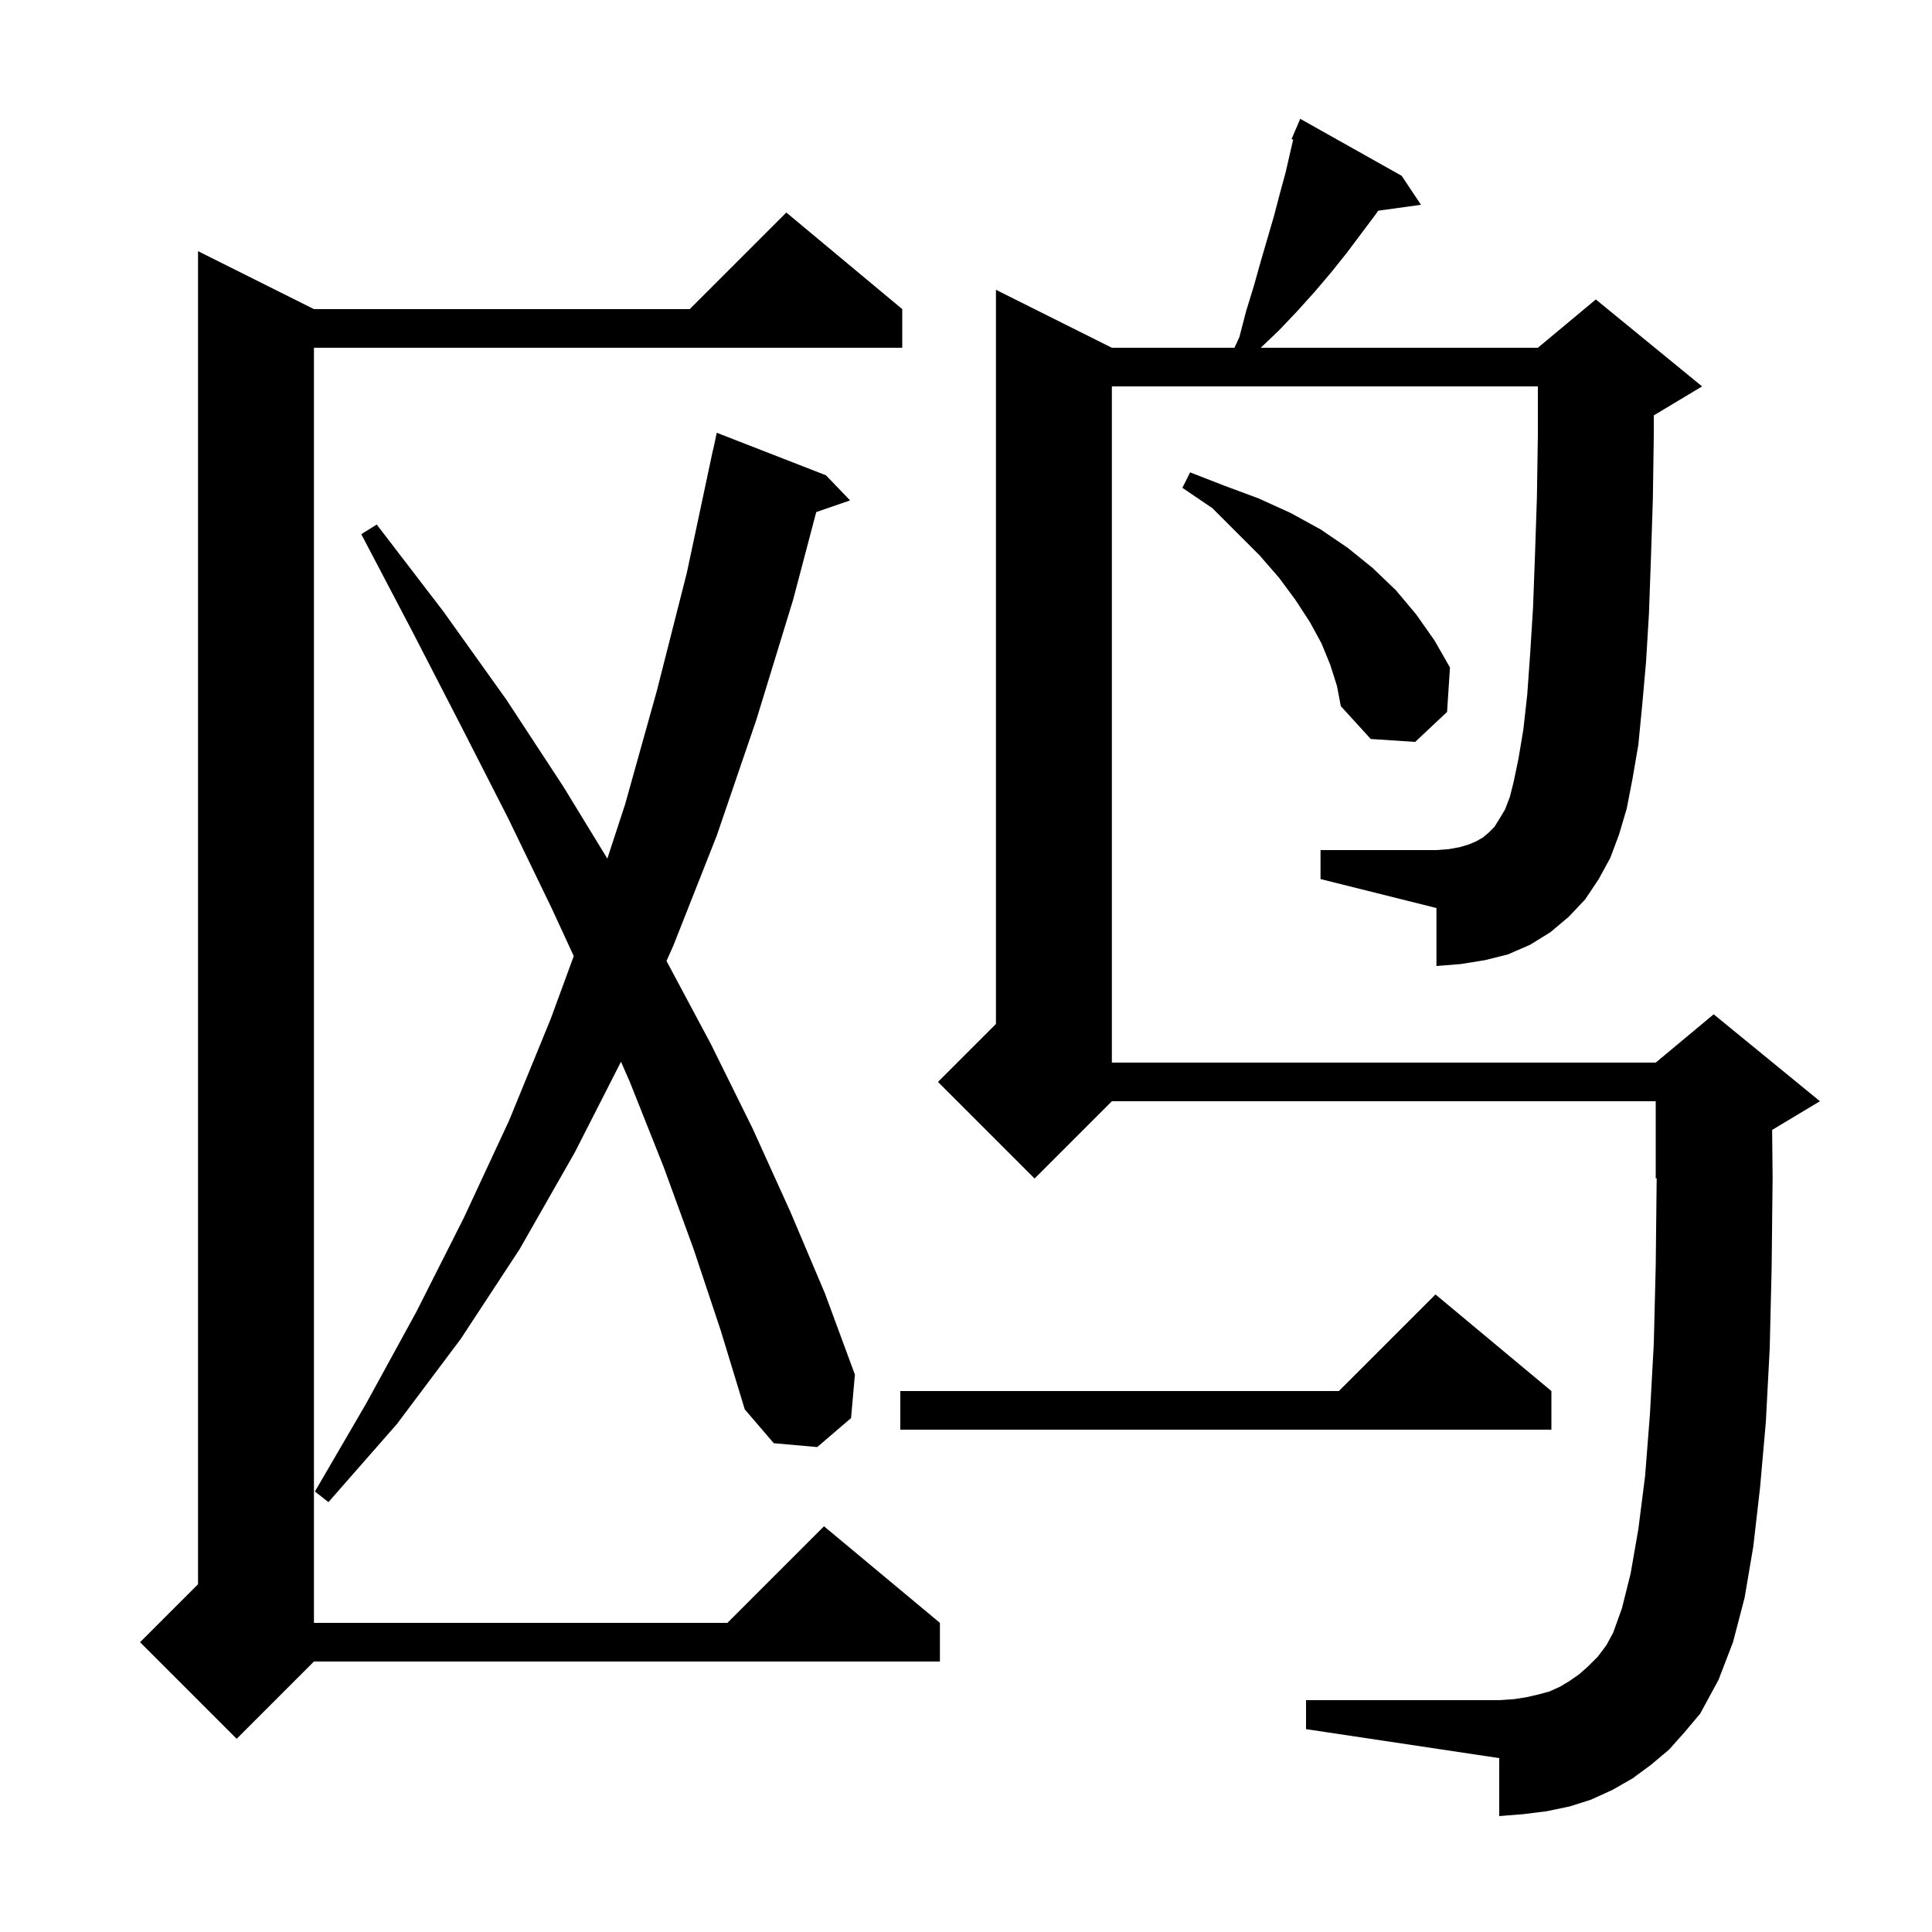 <svg xmlns="http://www.w3.org/2000/svg" xmlns:xlink="http://www.w3.org/1999/xlink" version="1.1" baseProfile="full" viewBox="0 0 200 200" width="200" height="200">
<g fill="black">
<path d="M 93.4 32.0 L 93.4 36.0 L 32.5 36.0 L 32.5 168.0 L 75.3 168.0 L 85.3 158.0 L 97.3 168.0 L 97.3 172.0 L 32.5 172.0 L 24.5 180.0 L 14.5 170.0 L 20.5 164.0 L 20.5 26.0 L 32.5 32.0 L 71.4 32.0 L 81.4 22.0 Z M 165.5 91.0 L 164.1 93.1 L 162.4 94.9 L 160.5 96.5 L 158.4 97.8 L 156.1 98.8 L 153.7 99.4 L 151.2 99.8 L 148.7 100.0 L 148.7 94.0 L 136.7 91.0 L 136.7 88.0 L 148.7 88.0 L 150.0 87.9 L 151.1 87.7 L 152.1 87.4 L 152.8 87.1 L 153.5 86.7 L 154.1 86.2 L 154.7 85.6 L 155.2 84.8 L 155.8 83.8 L 156.3 82.5 L 156.7 80.9 L 157.2 78.5 L 157.7 75.5 L 158.1 71.9 L 158.4 67.7 L 158.7 62.9 L 158.9 57.5 L 159.1 51.5 L 159.2 45.0 L 159.2 40.0 L 115.1 40.0 L 115.1 110.0 L 171.4 110.0 L 177.4 105.0 L 188.4 114.0 L 183.451 116.969 L 183.5 121.9 L 183.4 131.2 L 183.2 139.6 L 182.8 147.2 L 182.2 154.0 L 181.5 160.1 L 180.6 165.4 L 179.4 170.0 L 177.9 173.9 L 176.0 177.4 L 174.4 179.3 L 172.8 181.1 L 170.9 182.7 L 169.0 184.1 L 166.9 185.3 L 164.7 186.3 L 162.5 187.0 L 160.1 187.5 L 157.7 187.8 L 155.2 188.0 L 155.2 182.0 L 135.2 179.0 L 135.2 176.0 L 155.2 176.0 L 156.7 175.9 L 158.0 175.7 L 159.3 175.4 L 160.4 175.1 L 161.5 174.6 L 162.5 174.0 L 163.5 173.3 L 164.4 172.5 L 165.4 171.5 L 166.3 170.3 L 167.0 169.0 L 167.9 166.5 L 168.8 162.9 L 169.6 158.3 L 170.3 152.8 L 170.8 146.4 L 171.2 139.1 L 171.4 131.0 L 171.499 121.959 L 171.4 122.0 L 171.4 114.0 L 115.1 114.0 L 107.1 122.0 L 97.1 112.0 L 103.1 106.0 L 103.1 30.0 L 115.1 36.0 L 127.792 36.0 L 128.3 34.9 L 129.0 32.2 L 129.8 29.6 L 130.5 27.1 L 131.9 22.3 L 132.5 20.0 L 133.1 17.8 L 133.6 15.6 L 133.872 14.457 L 133.7 14.4 L 134.6 12.3 L 145.1 18.2 L 147.1 21.2 L 142.673 21.811 L 142.4 22.2 L 139.4 26.2 L 137.8 28.2 L 136.1 30.2 L 134.3 32.2 L 132.4 34.2 L 130.51 36.0 L 159.2 36.0 L 165.2 31.0 L 176.2 40.0 L 171.2 43.0 L 171.2 45.1 L 171.1 51.8 L 170.9 57.9 L 170.7 63.5 L 170.4 68.5 L 170.0 73.0 L 169.6 77.1 L 169.0 80.6 L 168.4 83.7 L 167.6 86.4 L 166.7 88.8 Z M 71.8 129.3 L 68.7 120.8 L 65.2 112.0 L 64.285 109.911 L 59.5 119.3 L 53.8 129.3 L 47.7 138.6 L 41.1 147.4 L 34.0 155.5 L 32.6 154.4 L 37.9 145.3 L 43.1 135.8 L 48.0 126.1 L 52.7 116.0 L 57.0 105.5 L 59.395 98.973 L 57.1 94.0 L 52.6 84.7 L 47.7 75.1 L 42.7 65.4 L 37.4 55.3 L 39.0 54.3 L 45.9 63.3 L 52.4 72.4 L 58.3 81.4 L 62.872 88.882 L 64.7 83.3 L 68.0 71.5 L 71.1 59.3 L 73.8 46.6 L 73.814 46.603 L 74.2 44.8 L 85.5 49.2 L 88.0 51.8 L 84.496 53.011 L 82.1 62.1 L 78.3 74.5 L 74.2 86.5 L 69.7 97.9 L 68.996 99.48 L 73.6 108.1 L 77.9 116.8 L 81.8 125.4 L 85.4 133.9 L 88.5 142.3 L 88.1 146.8 L 84.6 149.8 L 80.1 149.4 L 77.1 145.9 L 74.6 137.7 Z M 160.6 144.0 L 160.6 148.0 L 93.2 148.0 L 93.2 144.0 L 138.6 144.0 L 148.6 134.0 Z M 137.7 68.8 L 136.8 66.6 L 135.6 64.4 L 134.1 62.1 L 132.4 59.8 L 130.4 57.5 L 125.5 52.6 L 122.4 50.5 L 123.2 48.9 L 126.8 50.3 L 130.3 51.6 L 133.6 53.1 L 136.7 54.8 L 139.5 56.7 L 142.1 58.8 L 144.5 61.1 L 146.6 63.6 L 148.5 66.3 L 150.1 69.1 L 149.8 73.7 L 146.5 76.8 L 141.9 76.5 L 138.8 73.1 L 138.4 71.0 Z " />
</g>
</svg>
